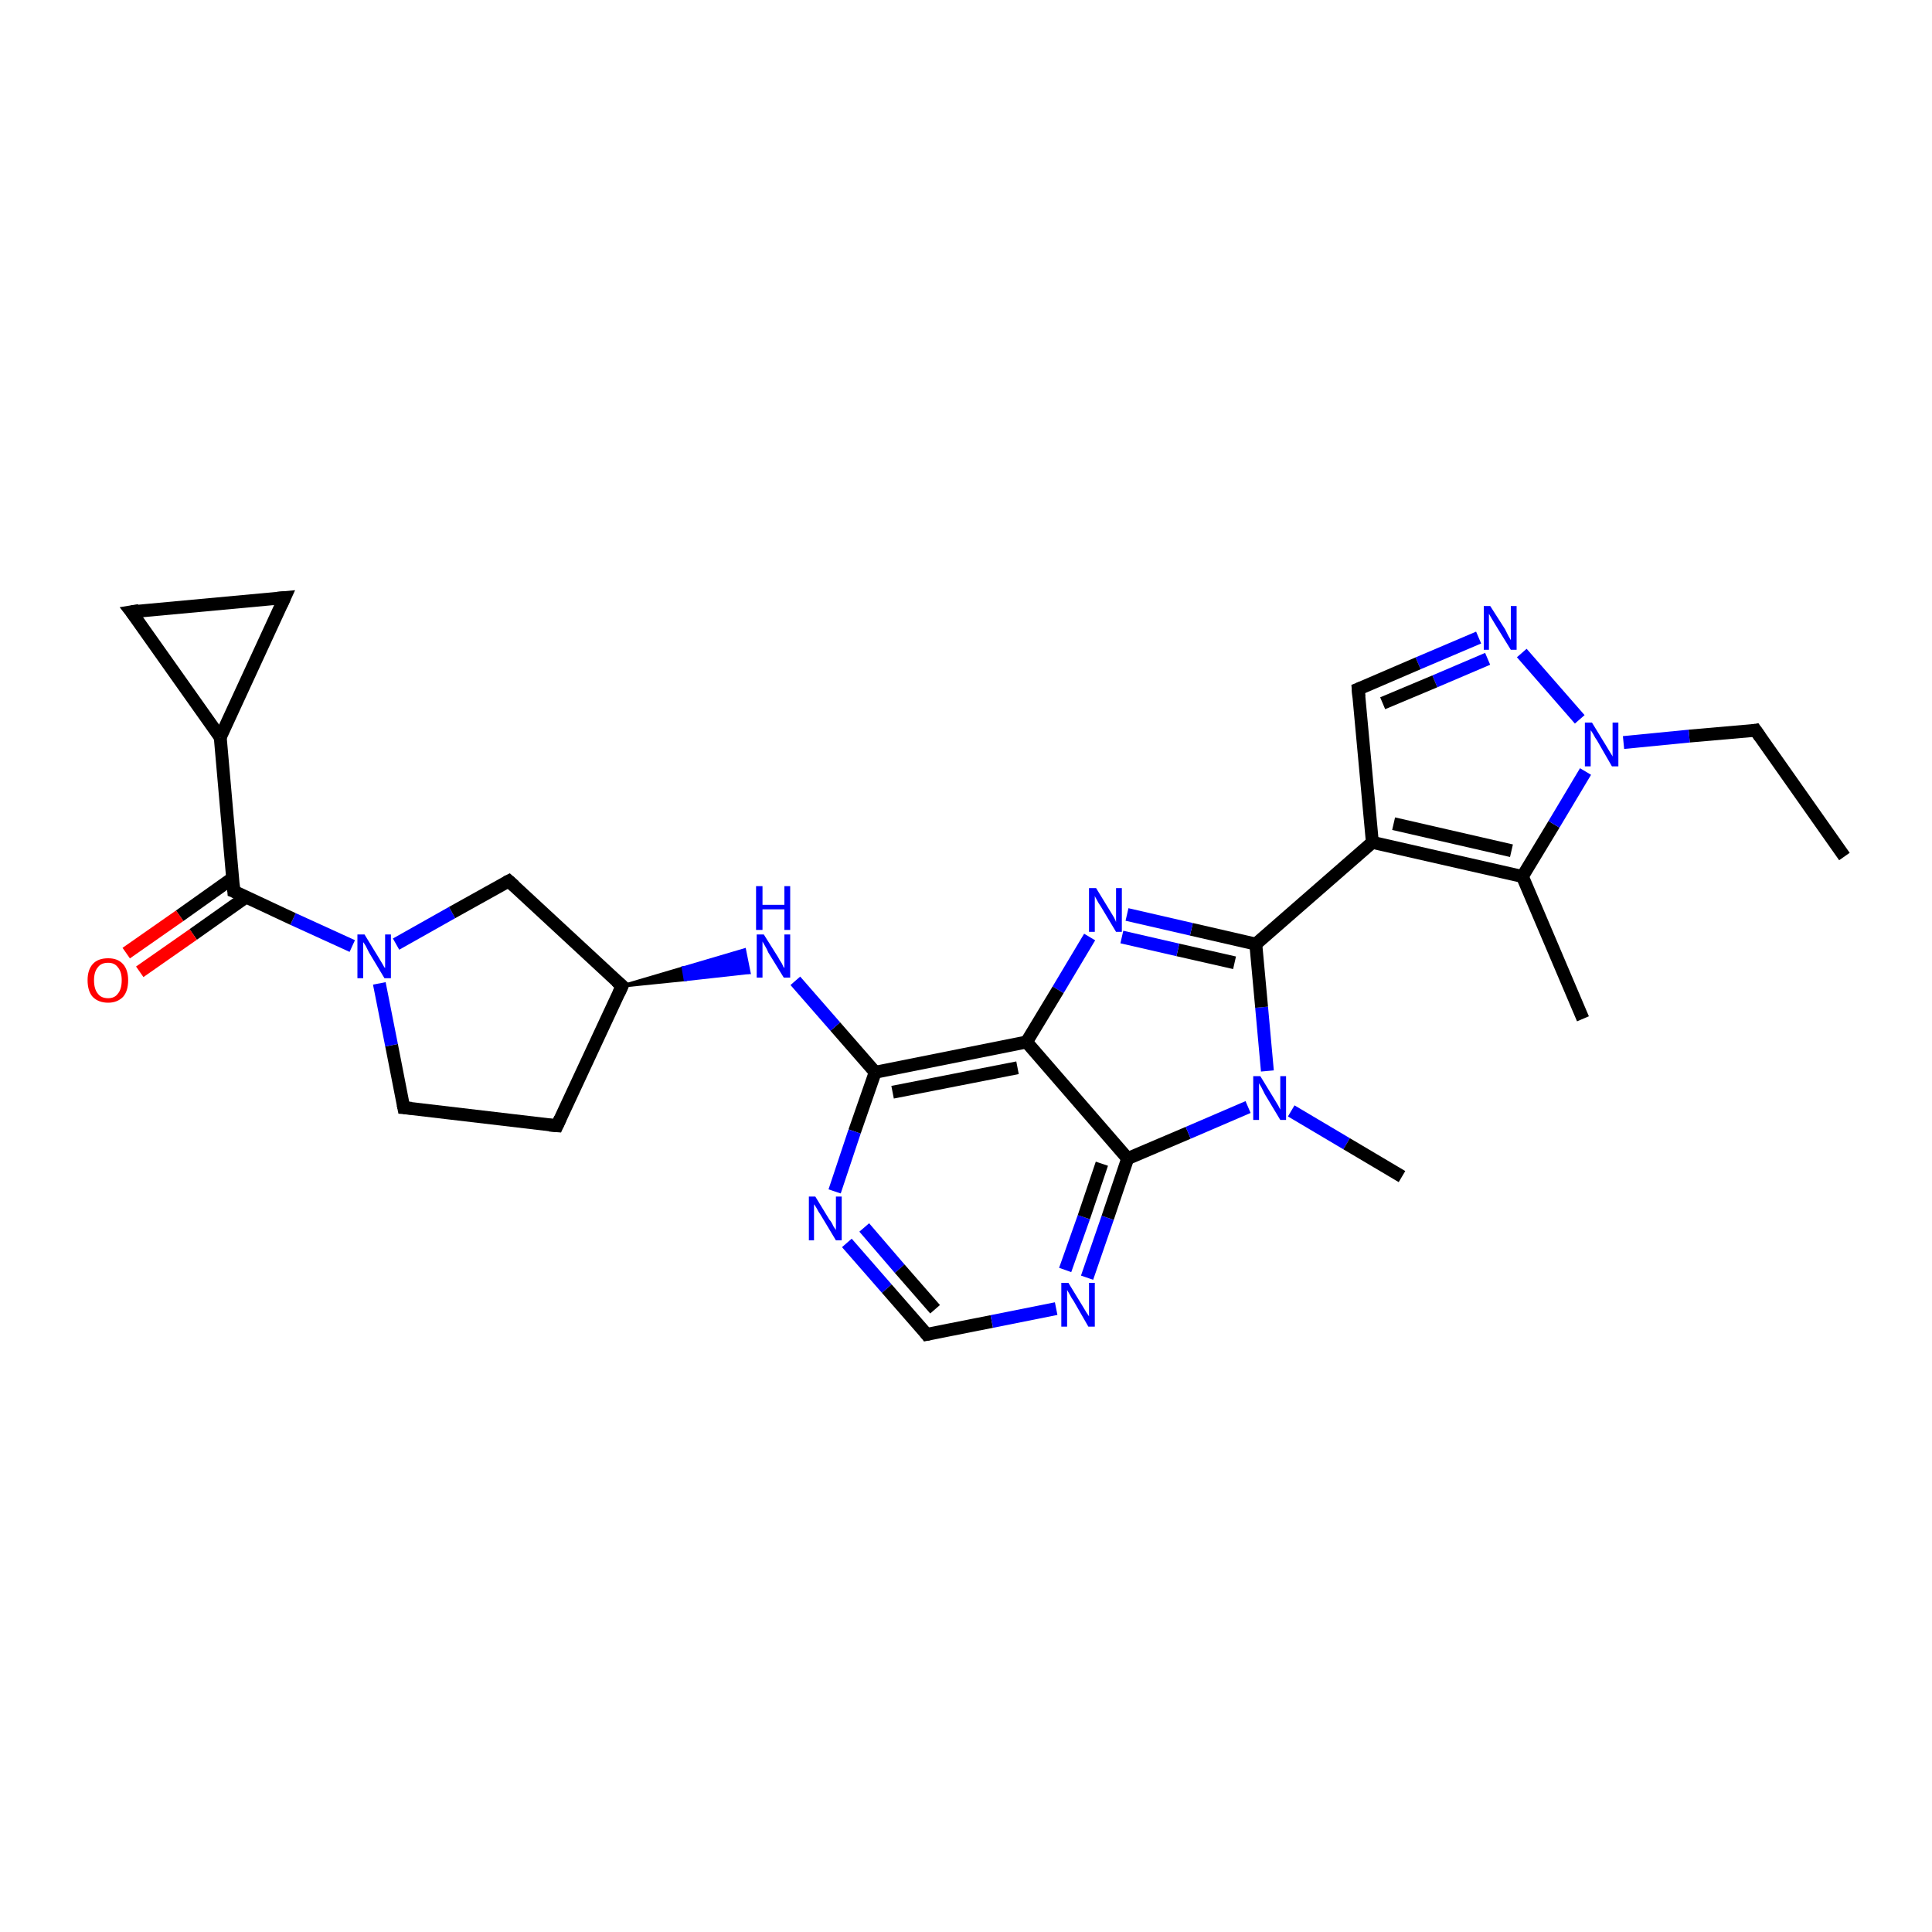 <?xml version='1.0' encoding='iso-8859-1'?>
<svg version='1.1' baseProfile='full'
              xmlns='http://www.w3.org/2000/svg'
                      xmlns:rdkit='http://www.rdkit.org/xml'
                      xmlns:xlink='http://www.w3.org/1999/xlink'
                  xml:space='preserve'
width='300px' height='300px' viewBox='0 0 300 300'>
<!-- END OF HEADER -->
<rect style='opacity:1.0;fill:#FFFFFF;stroke:none' width='300.0' height='300.0' x='0.0' y='0.0'> </rect>
<path class='bond-0 atom-0 atom-1' d='M 286.4,133.0 L 272.6,113.4' style='fill:none;fill-rule:evenodd;stroke:#000000;stroke-width:2.0px;stroke-linecap:butt;stroke-linejoin:miter;stroke-opacity:1' />
<path class='bond-1 atom-1 atom-2' d='M 272.6,113.4 L 262.3,114.3' style='fill:none;fill-rule:evenodd;stroke:#000000;stroke-width:2.0px;stroke-linecap:butt;stroke-linejoin:miter;stroke-opacity:1' />
<path class='bond-1 atom-1 atom-2' d='M 262.3,114.3 L 252.1,115.3' style='fill:none;fill-rule:evenodd;stroke:#0000FF;stroke-width:2.0px;stroke-linecap:butt;stroke-linejoin:miter;stroke-opacity:1' />
<path class='bond-2 atom-2 atom-3' d='M 245.3,111.7 L 236.3,101.4' style='fill:none;fill-rule:evenodd;stroke:#0000FF;stroke-width:2.0px;stroke-linecap:butt;stroke-linejoin:miter;stroke-opacity:1' />
<path class='bond-3 atom-3 atom-4' d='M 229.6,99.0 L 220.2,103.0' style='fill:none;fill-rule:evenodd;stroke:#0000FF;stroke-width:2.0px;stroke-linecap:butt;stroke-linejoin:miter;stroke-opacity:1' />
<path class='bond-3 atom-3 atom-4' d='M 220.2,103.0 L 210.9,107.0' style='fill:none;fill-rule:evenodd;stroke:#000000;stroke-width:2.0px;stroke-linecap:butt;stroke-linejoin:miter;stroke-opacity:1' />
<path class='bond-3 atom-3 atom-4' d='M 231.0,102.3 L 222.8,105.8' style='fill:none;fill-rule:evenodd;stroke:#0000FF;stroke-width:2.0px;stroke-linecap:butt;stroke-linejoin:miter;stroke-opacity:1' />
<path class='bond-3 atom-3 atom-4' d='M 222.8,105.8 L 214.7,109.2' style='fill:none;fill-rule:evenodd;stroke:#000000;stroke-width:2.0px;stroke-linecap:butt;stroke-linejoin:miter;stroke-opacity:1' />
<path class='bond-4 atom-4 atom-5' d='M 210.9,107.0 L 213.1,130.8' style='fill:none;fill-rule:evenodd;stroke:#000000;stroke-width:2.0px;stroke-linecap:butt;stroke-linejoin:miter;stroke-opacity:1' />
<path class='bond-5 atom-5 atom-6' d='M 213.1,130.8 L 236.4,136.1' style='fill:none;fill-rule:evenodd;stroke:#000000;stroke-width:2.0px;stroke-linecap:butt;stroke-linejoin:miter;stroke-opacity:1' />
<path class='bond-5 atom-5 atom-6' d='M 216.4,127.9 L 234.7,132.1' style='fill:none;fill-rule:evenodd;stroke:#000000;stroke-width:2.0px;stroke-linecap:butt;stroke-linejoin:miter;stroke-opacity:1' />
<path class='bond-6 atom-6 atom-7' d='M 236.4,136.1 L 245.8,158.2' style='fill:none;fill-rule:evenodd;stroke:#000000;stroke-width:2.0px;stroke-linecap:butt;stroke-linejoin:miter;stroke-opacity:1' />
<path class='bond-7 atom-5 atom-8' d='M 213.1,130.8 L 195.0,146.6' style='fill:none;fill-rule:evenodd;stroke:#000000;stroke-width:2.0px;stroke-linecap:butt;stroke-linejoin:miter;stroke-opacity:1' />
<path class='bond-8 atom-8 atom-9' d='M 195.0,146.6 L 185.0,144.3' style='fill:none;fill-rule:evenodd;stroke:#000000;stroke-width:2.0px;stroke-linecap:butt;stroke-linejoin:miter;stroke-opacity:1' />
<path class='bond-8 atom-8 atom-9' d='M 185.0,144.3 L 175.0,142.0' style='fill:none;fill-rule:evenodd;stroke:#0000FF;stroke-width:2.0px;stroke-linecap:butt;stroke-linejoin:miter;stroke-opacity:1' />
<path class='bond-8 atom-8 atom-9' d='M 191.7,149.5 L 182.9,147.5' style='fill:none;fill-rule:evenodd;stroke:#000000;stroke-width:2.0px;stroke-linecap:butt;stroke-linejoin:miter;stroke-opacity:1' />
<path class='bond-8 atom-8 atom-9' d='M 182.9,147.5 L 174.2,145.5' style='fill:none;fill-rule:evenodd;stroke:#0000FF;stroke-width:2.0px;stroke-linecap:butt;stroke-linejoin:miter;stroke-opacity:1' />
<path class='bond-9 atom-9 atom-10' d='M 169.2,145.5 L 164.3,153.7' style='fill:none;fill-rule:evenodd;stroke:#0000FF;stroke-width:2.0px;stroke-linecap:butt;stroke-linejoin:miter;stroke-opacity:1' />
<path class='bond-9 atom-9 atom-10' d='M 164.3,153.7 L 159.4,161.8' style='fill:none;fill-rule:evenodd;stroke:#000000;stroke-width:2.0px;stroke-linecap:butt;stroke-linejoin:miter;stroke-opacity:1' />
<path class='bond-10 atom-10 atom-11' d='M 159.4,161.8 L 135.9,166.5' style='fill:none;fill-rule:evenodd;stroke:#000000;stroke-width:2.0px;stroke-linecap:butt;stroke-linejoin:miter;stroke-opacity:1' />
<path class='bond-10 atom-10 atom-11' d='M 158.0,165.8 L 138.6,169.6' style='fill:none;fill-rule:evenodd;stroke:#000000;stroke-width:2.0px;stroke-linecap:butt;stroke-linejoin:miter;stroke-opacity:1' />
<path class='bond-11 atom-11 atom-12' d='M 135.9,166.5 L 129.7,159.4' style='fill:none;fill-rule:evenodd;stroke:#000000;stroke-width:2.0px;stroke-linecap:butt;stroke-linejoin:miter;stroke-opacity:1' />
<path class='bond-11 atom-11 atom-12' d='M 129.7,159.4 L 123.5,152.3' style='fill:none;fill-rule:evenodd;stroke:#0000FF;stroke-width:2.0px;stroke-linecap:butt;stroke-linejoin:miter;stroke-opacity:1' />
<path class='bond-12 atom-13 atom-12' d='M 96.6,153.1 L 106.1,150.3 L 106.4,152.1 Z' style='fill:#000000;fill-rule:evenodd;fill-opacity:1;stroke:#000000;stroke-width:0.5px;stroke-linecap:butt;stroke-linejoin:miter;stroke-opacity:1;' />
<path class='bond-12 atom-13 atom-12' d='M 106.1,150.3 L 116.3,151.0 L 115.6,147.5 Z' style='fill:#0000FF;fill-rule:evenodd;fill-opacity:1;stroke:#0000FF;stroke-width:0.5px;stroke-linecap:butt;stroke-linejoin:miter;stroke-opacity:1;' />
<path class='bond-12 atom-13 atom-12' d='M 106.1,150.3 L 106.4,152.1 L 116.3,151.0 Z' style='fill:#0000FF;fill-rule:evenodd;fill-opacity:1;stroke:#0000FF;stroke-width:0.5px;stroke-linecap:butt;stroke-linejoin:miter;stroke-opacity:1;' />
<path class='bond-13 atom-13 atom-14' d='M 96.6,153.1 L 86.5,174.8' style='fill:none;fill-rule:evenodd;stroke:#000000;stroke-width:2.0px;stroke-linecap:butt;stroke-linejoin:miter;stroke-opacity:1' />
<path class='bond-14 atom-14 atom-15' d='M 86.5,174.8 L 62.7,172.0' style='fill:none;fill-rule:evenodd;stroke:#000000;stroke-width:2.0px;stroke-linecap:butt;stroke-linejoin:miter;stroke-opacity:1' />
<path class='bond-15 atom-15 atom-16' d='M 62.7,172.0 L 60.8,162.3' style='fill:none;fill-rule:evenodd;stroke:#000000;stroke-width:2.0px;stroke-linecap:butt;stroke-linejoin:miter;stroke-opacity:1' />
<path class='bond-15 atom-15 atom-16' d='M 60.8,162.3 L 58.9,152.7' style='fill:none;fill-rule:evenodd;stroke:#0000FF;stroke-width:2.0px;stroke-linecap:butt;stroke-linejoin:miter;stroke-opacity:1' />
<path class='bond-16 atom-16 atom-17' d='M 61.5,146.6 L 70.2,141.7' style='fill:none;fill-rule:evenodd;stroke:#0000FF;stroke-width:2.0px;stroke-linecap:butt;stroke-linejoin:miter;stroke-opacity:1' />
<path class='bond-16 atom-16 atom-17' d='M 70.2,141.7 L 79.0,136.8' style='fill:none;fill-rule:evenodd;stroke:#000000;stroke-width:2.0px;stroke-linecap:butt;stroke-linejoin:miter;stroke-opacity:1' />
<path class='bond-17 atom-16 atom-18' d='M 54.7,146.9 L 45.5,142.7' style='fill:none;fill-rule:evenodd;stroke:#0000FF;stroke-width:2.0px;stroke-linecap:butt;stroke-linejoin:miter;stroke-opacity:1' />
<path class='bond-17 atom-16 atom-18' d='M 45.5,142.7 L 36.3,138.4' style='fill:none;fill-rule:evenodd;stroke:#000000;stroke-width:2.0px;stroke-linecap:butt;stroke-linejoin:miter;stroke-opacity:1' />
<path class='bond-18 atom-18 atom-19' d='M 36.2,136.3 L 27.9,142.2' style='fill:none;fill-rule:evenodd;stroke:#000000;stroke-width:2.0px;stroke-linecap:butt;stroke-linejoin:miter;stroke-opacity:1' />
<path class='bond-18 atom-18 atom-19' d='M 27.9,142.2 L 19.6,148.0' style='fill:none;fill-rule:evenodd;stroke:#FF0000;stroke-width:2.0px;stroke-linecap:butt;stroke-linejoin:miter;stroke-opacity:1' />
<path class='bond-18 atom-18 atom-19' d='M 38.2,139.3 L 30.0,145.1' style='fill:none;fill-rule:evenodd;stroke:#000000;stroke-width:2.0px;stroke-linecap:butt;stroke-linejoin:miter;stroke-opacity:1' />
<path class='bond-18 atom-18 atom-19' d='M 30.0,145.1 L 21.7,150.9' style='fill:none;fill-rule:evenodd;stroke:#FF0000;stroke-width:2.0px;stroke-linecap:butt;stroke-linejoin:miter;stroke-opacity:1' />
<path class='bond-19 atom-18 atom-20' d='M 36.3,138.4 L 34.2,114.5' style='fill:none;fill-rule:evenodd;stroke:#000000;stroke-width:2.0px;stroke-linecap:butt;stroke-linejoin:miter;stroke-opacity:1' />
<path class='bond-20 atom-20 atom-21' d='M 34.2,114.5 L 20.4,95.0' style='fill:none;fill-rule:evenodd;stroke:#000000;stroke-width:2.0px;stroke-linecap:butt;stroke-linejoin:miter;stroke-opacity:1' />
<path class='bond-21 atom-21 atom-22' d='M 20.4,95.0 L 44.2,92.8' style='fill:none;fill-rule:evenodd;stroke:#000000;stroke-width:2.0px;stroke-linecap:butt;stroke-linejoin:miter;stroke-opacity:1' />
<path class='bond-22 atom-11 atom-23' d='M 135.9,166.5 L 132.7,175.7' style='fill:none;fill-rule:evenodd;stroke:#000000;stroke-width:2.0px;stroke-linecap:butt;stroke-linejoin:miter;stroke-opacity:1' />
<path class='bond-22 atom-11 atom-23' d='M 132.7,175.7 L 129.6,185.0' style='fill:none;fill-rule:evenodd;stroke:#0000FF;stroke-width:2.0px;stroke-linecap:butt;stroke-linejoin:miter;stroke-opacity:1' />
<path class='bond-23 atom-23 atom-24' d='M 131.5,193.0 L 137.7,200.1' style='fill:none;fill-rule:evenodd;stroke:#0000FF;stroke-width:2.0px;stroke-linecap:butt;stroke-linejoin:miter;stroke-opacity:1' />
<path class='bond-23 atom-23 atom-24' d='M 137.7,200.1 L 143.9,207.2' style='fill:none;fill-rule:evenodd;stroke:#000000;stroke-width:2.0px;stroke-linecap:butt;stroke-linejoin:miter;stroke-opacity:1' />
<path class='bond-23 atom-23 atom-24' d='M 134.2,190.6 L 139.7,197.0' style='fill:none;fill-rule:evenodd;stroke:#0000FF;stroke-width:2.0px;stroke-linecap:butt;stroke-linejoin:miter;stroke-opacity:1' />
<path class='bond-23 atom-23 atom-24' d='M 139.7,197.0 L 145.2,203.3' style='fill:none;fill-rule:evenodd;stroke:#000000;stroke-width:2.0px;stroke-linecap:butt;stroke-linejoin:miter;stroke-opacity:1' />
<path class='bond-24 atom-24 atom-25' d='M 143.9,207.2 L 154.0,205.2' style='fill:none;fill-rule:evenodd;stroke:#000000;stroke-width:2.0px;stroke-linecap:butt;stroke-linejoin:miter;stroke-opacity:1' />
<path class='bond-24 atom-24 atom-25' d='M 154.0,205.2 L 164.0,203.2' style='fill:none;fill-rule:evenodd;stroke:#0000FF;stroke-width:2.0px;stroke-linecap:butt;stroke-linejoin:miter;stroke-opacity:1' />
<path class='bond-25 atom-25 atom-26' d='M 168.8,198.4 L 172.0,189.1' style='fill:none;fill-rule:evenodd;stroke:#0000FF;stroke-width:2.0px;stroke-linecap:butt;stroke-linejoin:miter;stroke-opacity:1' />
<path class='bond-25 atom-25 atom-26' d='M 172.0,189.1 L 175.1,179.9' style='fill:none;fill-rule:evenodd;stroke:#000000;stroke-width:2.0px;stroke-linecap:butt;stroke-linejoin:miter;stroke-opacity:1' />
<path class='bond-25 atom-25 atom-26' d='M 165.4,197.2 L 168.3,189.0' style='fill:none;fill-rule:evenodd;stroke:#0000FF;stroke-width:2.0px;stroke-linecap:butt;stroke-linejoin:miter;stroke-opacity:1' />
<path class='bond-25 atom-25 atom-26' d='M 168.3,189.0 L 171.1,180.7' style='fill:none;fill-rule:evenodd;stroke:#000000;stroke-width:2.0px;stroke-linecap:butt;stroke-linejoin:miter;stroke-opacity:1' />
<path class='bond-26 atom-26 atom-27' d='M 175.1,179.9 L 184.5,175.9' style='fill:none;fill-rule:evenodd;stroke:#000000;stroke-width:2.0px;stroke-linecap:butt;stroke-linejoin:miter;stroke-opacity:1' />
<path class='bond-26 atom-26 atom-27' d='M 184.5,175.9 L 193.8,171.9' style='fill:none;fill-rule:evenodd;stroke:#0000FF;stroke-width:2.0px;stroke-linecap:butt;stroke-linejoin:miter;stroke-opacity:1' />
<path class='bond-27 atom-27 atom-28' d='M 200.5,172.5 L 209.1,177.6' style='fill:none;fill-rule:evenodd;stroke:#0000FF;stroke-width:2.0px;stroke-linecap:butt;stroke-linejoin:miter;stroke-opacity:1' />
<path class='bond-27 atom-27 atom-28' d='M 209.1,177.6 L 217.7,182.7' style='fill:none;fill-rule:evenodd;stroke:#000000;stroke-width:2.0px;stroke-linecap:butt;stroke-linejoin:miter;stroke-opacity:1' />
<path class='bond-28 atom-6 atom-2' d='M 236.4,136.1 L 241.3,128.0' style='fill:none;fill-rule:evenodd;stroke:#000000;stroke-width:2.0px;stroke-linecap:butt;stroke-linejoin:miter;stroke-opacity:1' />
<path class='bond-28 atom-6 atom-2' d='M 241.3,128.0 L 246.2,119.8' style='fill:none;fill-rule:evenodd;stroke:#0000FF;stroke-width:2.0px;stroke-linecap:butt;stroke-linejoin:miter;stroke-opacity:1' />
<path class='bond-29 atom-27 atom-8' d='M 196.8,166.3 L 195.9,156.4' style='fill:none;fill-rule:evenodd;stroke:#0000FF;stroke-width:2.0px;stroke-linecap:butt;stroke-linejoin:miter;stroke-opacity:1' />
<path class='bond-29 atom-27 atom-8' d='M 195.9,156.4 L 195.0,146.6' style='fill:none;fill-rule:evenodd;stroke:#000000;stroke-width:2.0px;stroke-linecap:butt;stroke-linejoin:miter;stroke-opacity:1' />
<path class='bond-30 atom-26 atom-10' d='M 175.1,179.9 L 159.4,161.8' style='fill:none;fill-rule:evenodd;stroke:#000000;stroke-width:2.0px;stroke-linecap:butt;stroke-linejoin:miter;stroke-opacity:1' />
<path class='bond-31 atom-17 atom-13' d='M 79.0,136.8 L 96.6,153.1' style='fill:none;fill-rule:evenodd;stroke:#000000;stroke-width:2.0px;stroke-linecap:butt;stroke-linejoin:miter;stroke-opacity:1' />
<path class='bond-32 atom-22 atom-20' d='M 44.2,92.8 L 34.2,114.5' style='fill:none;fill-rule:evenodd;stroke:#000000;stroke-width:2.0px;stroke-linecap:butt;stroke-linejoin:miter;stroke-opacity:1' />
<path d='M 273.3,114.4 L 272.6,113.4 L 272.1,113.5' style='fill:none;stroke:#000000;stroke-width:2.0px;stroke-linecap:butt;stroke-linejoin:miter;stroke-opacity:1;' />
<path d='M 211.4,106.8 L 210.9,107.0 L 211.0,108.2' style='fill:none;stroke:#000000;stroke-width:2.0px;stroke-linecap:butt;stroke-linejoin:miter;stroke-opacity:1;' />
<path d='M 96.1,154.2 L 96.6,153.1 L 95.7,152.3' style='fill:none;stroke:#000000;stroke-width:2.0px;stroke-linecap:butt;stroke-linejoin:miter;stroke-opacity:1;' />
<path d='M 87.0,173.7 L 86.5,174.8 L 85.3,174.7' style='fill:none;stroke:#000000;stroke-width:2.0px;stroke-linecap:butt;stroke-linejoin:miter;stroke-opacity:1;' />
<path d='M 63.9,172.1 L 62.7,172.0 L 62.6,171.5' style='fill:none;stroke:#000000;stroke-width:2.0px;stroke-linecap:butt;stroke-linejoin:miter;stroke-opacity:1;' />
<path d='M 78.6,137.0 L 79.0,136.8 L 79.9,137.6' style='fill:none;stroke:#000000;stroke-width:2.0px;stroke-linecap:butt;stroke-linejoin:miter;stroke-opacity:1;' />
<path d='M 36.8,138.6 L 36.3,138.4 L 36.2,137.2' style='fill:none;stroke:#000000;stroke-width:2.0px;stroke-linecap:butt;stroke-linejoin:miter;stroke-opacity:1;' />
<path d='M 21.1,95.9 L 20.4,95.0 L 21.6,94.8' style='fill:none;stroke:#000000;stroke-width:2.0px;stroke-linecap:butt;stroke-linejoin:miter;stroke-opacity:1;' />
<path d='M 43.1,92.9 L 44.2,92.8 L 43.7,93.9' style='fill:none;stroke:#000000;stroke-width:2.0px;stroke-linecap:butt;stroke-linejoin:miter;stroke-opacity:1;' />
<path d='M 143.6,206.8 L 143.9,207.2 L 144.4,207.1' style='fill:none;stroke:#000000;stroke-width:2.0px;stroke-linecap:butt;stroke-linejoin:miter;stroke-opacity:1;' />
<path class='atom-2' d='M 247.2 112.2
L 249.4 115.8
Q 249.6 116.1, 250.0 116.8
Q 250.4 117.4, 250.4 117.5
L 250.4 112.2
L 251.3 112.2
L 251.3 119.0
L 250.3 119.0
L 248.0 115.0
Q 247.7 114.6, 247.4 114.0
Q 247.1 113.5, 247.0 113.4
L 247.0 119.0
L 246.1 119.0
L 246.1 112.2
L 247.2 112.2
' fill='#0000FF'/>
<path class='atom-3' d='M 231.4 94.1
L 233.7 97.7
Q 233.9 98.1, 234.2 98.7
Q 234.6 99.4, 234.6 99.4
L 234.6 94.1
L 235.5 94.1
L 235.5 100.9
L 234.6 100.9
L 232.2 97.0
Q 231.9 96.5, 231.6 96.0
Q 231.3 95.5, 231.2 95.3
L 231.2 100.9
L 230.4 100.9
L 230.4 94.1
L 231.4 94.1
' fill='#0000FF'/>
<path class='atom-9' d='M 170.2 137.9
L 172.4 141.5
Q 172.6 141.8, 173.0 142.5
Q 173.3 143.1, 173.3 143.2
L 173.3 137.9
L 174.2 137.9
L 174.2 144.7
L 173.3 144.7
L 170.9 140.7
Q 170.6 140.3, 170.3 139.7
Q 170.0 139.2, 170.0 139.1
L 170.0 144.7
L 169.1 144.7
L 169.1 137.9
L 170.2 137.9
' fill='#0000FF'/>
<path class='atom-12' d='M 118.6 145.1
L 120.8 148.6
Q 121.0 149.0, 121.4 149.6
Q 121.7 150.3, 121.8 150.3
L 121.8 145.1
L 122.7 145.1
L 122.7 151.8
L 121.7 151.8
L 119.3 147.9
Q 119.1 147.4, 118.8 146.9
Q 118.5 146.4, 118.4 146.2
L 118.4 151.8
L 117.5 151.8
L 117.5 145.1
L 118.6 145.1
' fill='#0000FF'/>
<path class='atom-12' d='M 117.4 137.6
L 118.4 137.6
L 118.4 140.5
L 121.8 140.5
L 121.8 137.6
L 122.7 137.6
L 122.7 144.4
L 121.8 144.4
L 121.8 141.2
L 118.4 141.2
L 118.4 144.4
L 117.4 144.4
L 117.4 137.6
' fill='#0000FF'/>
<path class='atom-16' d='M 56.6 145.1
L 58.8 148.7
Q 59.0 149.0, 59.4 149.7
Q 59.7 150.3, 59.8 150.3
L 59.8 145.1
L 60.7 145.1
L 60.7 151.9
L 59.7 151.9
L 57.3 147.9
Q 57.1 147.5, 56.8 146.9
Q 56.5 146.4, 56.4 146.3
L 56.4 151.9
L 55.5 151.9
L 55.5 145.1
L 56.6 145.1
' fill='#0000FF'/>
<path class='atom-19' d='M 13.6 152.2
Q 13.6 150.6, 14.4 149.7
Q 15.2 148.8, 16.8 148.8
Q 18.3 148.8, 19.1 149.7
Q 19.9 150.6, 19.9 152.2
Q 19.9 153.9, 19.1 154.8
Q 18.2 155.7, 16.8 155.7
Q 15.3 155.7, 14.4 154.8
Q 13.6 153.9, 13.6 152.2
M 16.8 155.0
Q 17.8 155.0, 18.3 154.3
Q 18.9 153.6, 18.9 152.2
Q 18.9 150.9, 18.3 150.2
Q 17.8 149.5, 16.8 149.5
Q 15.7 149.5, 15.2 150.2
Q 14.6 150.9, 14.6 152.2
Q 14.6 153.6, 15.2 154.3
Q 15.7 155.0, 16.8 155.0
' fill='#FF0000'/>
<path class='atom-23' d='M 126.6 185.8
L 128.8 189.4
Q 129.1 189.7, 129.4 190.4
Q 129.8 191.0, 129.8 191.0
L 129.8 185.8
L 130.7 185.8
L 130.7 192.6
L 129.8 192.6
L 127.4 188.6
Q 127.1 188.2, 126.8 187.6
Q 126.5 187.1, 126.4 187.0
L 126.4 192.6
L 125.6 192.6
L 125.6 185.8
L 126.6 185.8
' fill='#0000FF'/>
<path class='atom-25' d='M 165.9 199.2
L 168.1 202.8
Q 168.3 203.1, 168.7 203.8
Q 169.1 204.4, 169.1 204.4
L 169.1 199.2
L 170.0 199.2
L 170.0 206.0
L 169.0 206.0
L 166.7 202.0
Q 166.4 201.6, 166.1 201.0
Q 165.8 200.5, 165.7 200.3
L 165.7 206.0
L 164.8 206.0
L 164.8 199.2
L 165.9 199.2
' fill='#0000FF'/>
<path class='atom-27' d='M 195.7 167.1
L 197.9 170.7
Q 198.1 171.0, 198.5 171.7
Q 198.8 172.3, 198.8 172.3
L 198.8 167.1
L 199.7 167.1
L 199.7 173.9
L 198.8 173.9
L 196.4 169.9
Q 196.2 169.5, 195.9 168.9
Q 195.6 168.4, 195.5 168.2
L 195.5 173.9
L 194.6 173.9
L 194.6 167.1
L 195.7 167.1
' fill='#0000FF'/>
</svg>
